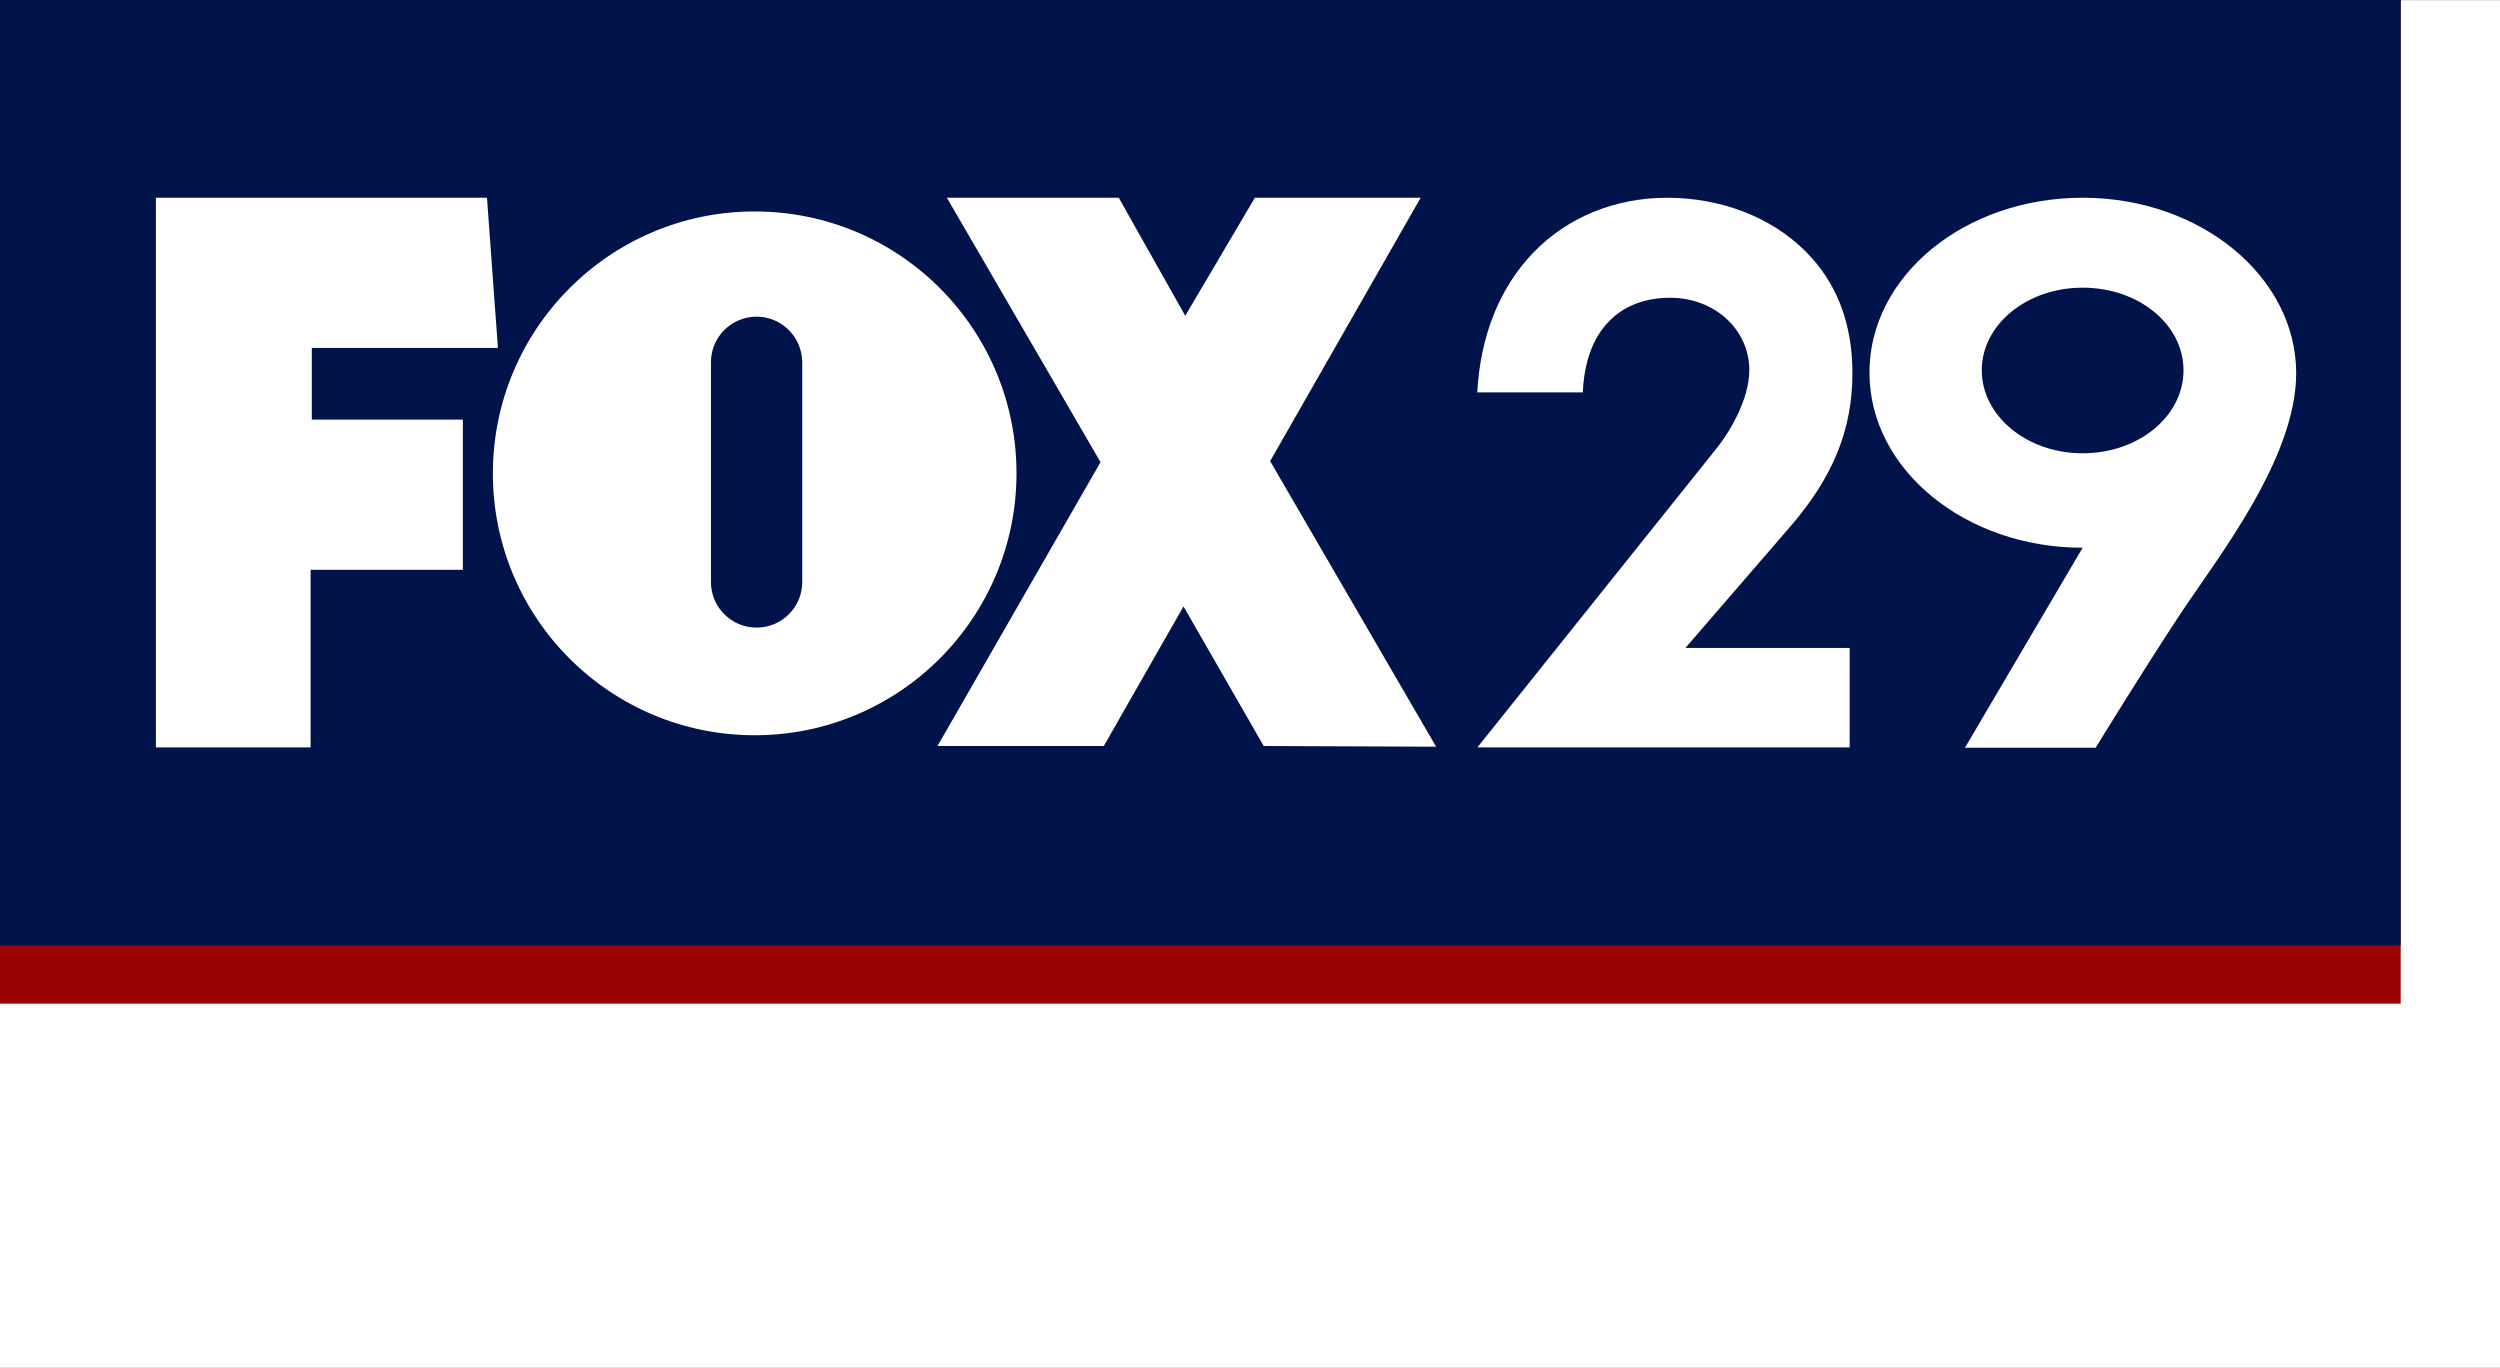 <?xml version="1.0" encoding="utf-8"?>
<!-- Generator: Adobe Illustrator 26.3.1, SVG Export Plug-In . SVG Version: 6.00 Build 0)  -->
<svg version="1.1" id="Layer_1" xmlns="http://www.w3.org/2000/svg" xmlns:xlink="http://www.w3.org/1999/xlink" x="0px" y="0px"
	 viewBox="0 0 1440 787.7" style="enable-background:new 0 0 1440 787.7;" xml:space="preserve">
<rect x="0" y="0" width="1440" height="787.7" fill="#808080" stroke="none"/>
<style type="text/css">
	.st0{fill:#FFFFFF;}
	.st1{fill:#990304;}
	.st2{fill:#00134A;}
</style>
<rect y="0.1" class="st0" width="1440" height="787.6"/>
<rect x="0" class="st1" width="1382.8" height="578.1"/>
<rect x="0" class="st2" width="1382.8" height="544.5"/>
<polygon class="st0" points="178.9,328.2 266.6,328.2 266.6,241.7 179.6,241.7 179.6,200.4 286.8,200.4 280.5,113.9 89.8,113.9 
	89.8,430.5 178.9,430.5 "/>
<polygon class="st0" points="827.2,430.1 731.6,265.6 818.3,113.9 722.8,113.9 682.7,181.9 644.4,113.9 545.4,113.9 633.9,266.2 
	540,429.7 635.8,429.7 681.7,349.3 727.9,429.7 "/>
<path class="st0" d="M1199.6,113.9c68,0,123,45.5,123,101.1c0,49-45,105.9-66.9,138.9c-21.8,33-48.6,76.8-48.6,76.8l0,0h-75.3
	l67.8-115.2c-67.8,0-122.8-45.2-122.8-100.9S1131.7,113.9,1199.6,113.9z M1199.6,165.7c-32.2,0-58.1,21.3-58.1,47.6
	s26,47.8,58.1,47.8c32.2,0,58.1-21.3,58.1-47.8S1231.8,165.7,1199.6,165.7z"/>
<path class="st0" d="M434.7,423.5c-83.3,0-150.8-67.5-150.8-150.8s67.5-150.9,150.8-150.9s150.8,67.5,150.8,150.8
	S518,423.5,434.7,423.5z M435.8,182.4L435.8,182.4c-14.5,0-26.3,11.7-26.3,26.3v126.5c0,14.5,11.7,26.3,26.3,26.3l0,0
	c14.5,0,26.3-11.7,26.3-26.3V208.7C462,194.2,450.3,182.4,435.8,182.4z"/>
<path class="st0" d="M850.9,430.6L988,259.2c7.3-8.8,19.6-28.4,19.6-46c0-23.4-20-41.7-45.6-41.7c-14.3,0-26.5,4.6-35,13.4
	c-9.3,9.3-14.5,23.2-15.3,41.1h-60.8c1.8-32.7,12.9-60.4,32.4-80.6c19.6-20.3,47-31.5,77-31.5c31,0,60,11.2,79.6,30.8
	c18.1,18,27.1,41.6,27.1,70.2c0,32.4-11,59.7-35.8,88.4l-60.4,69.9h94.6v57.3H850.9z"/>
</svg>
